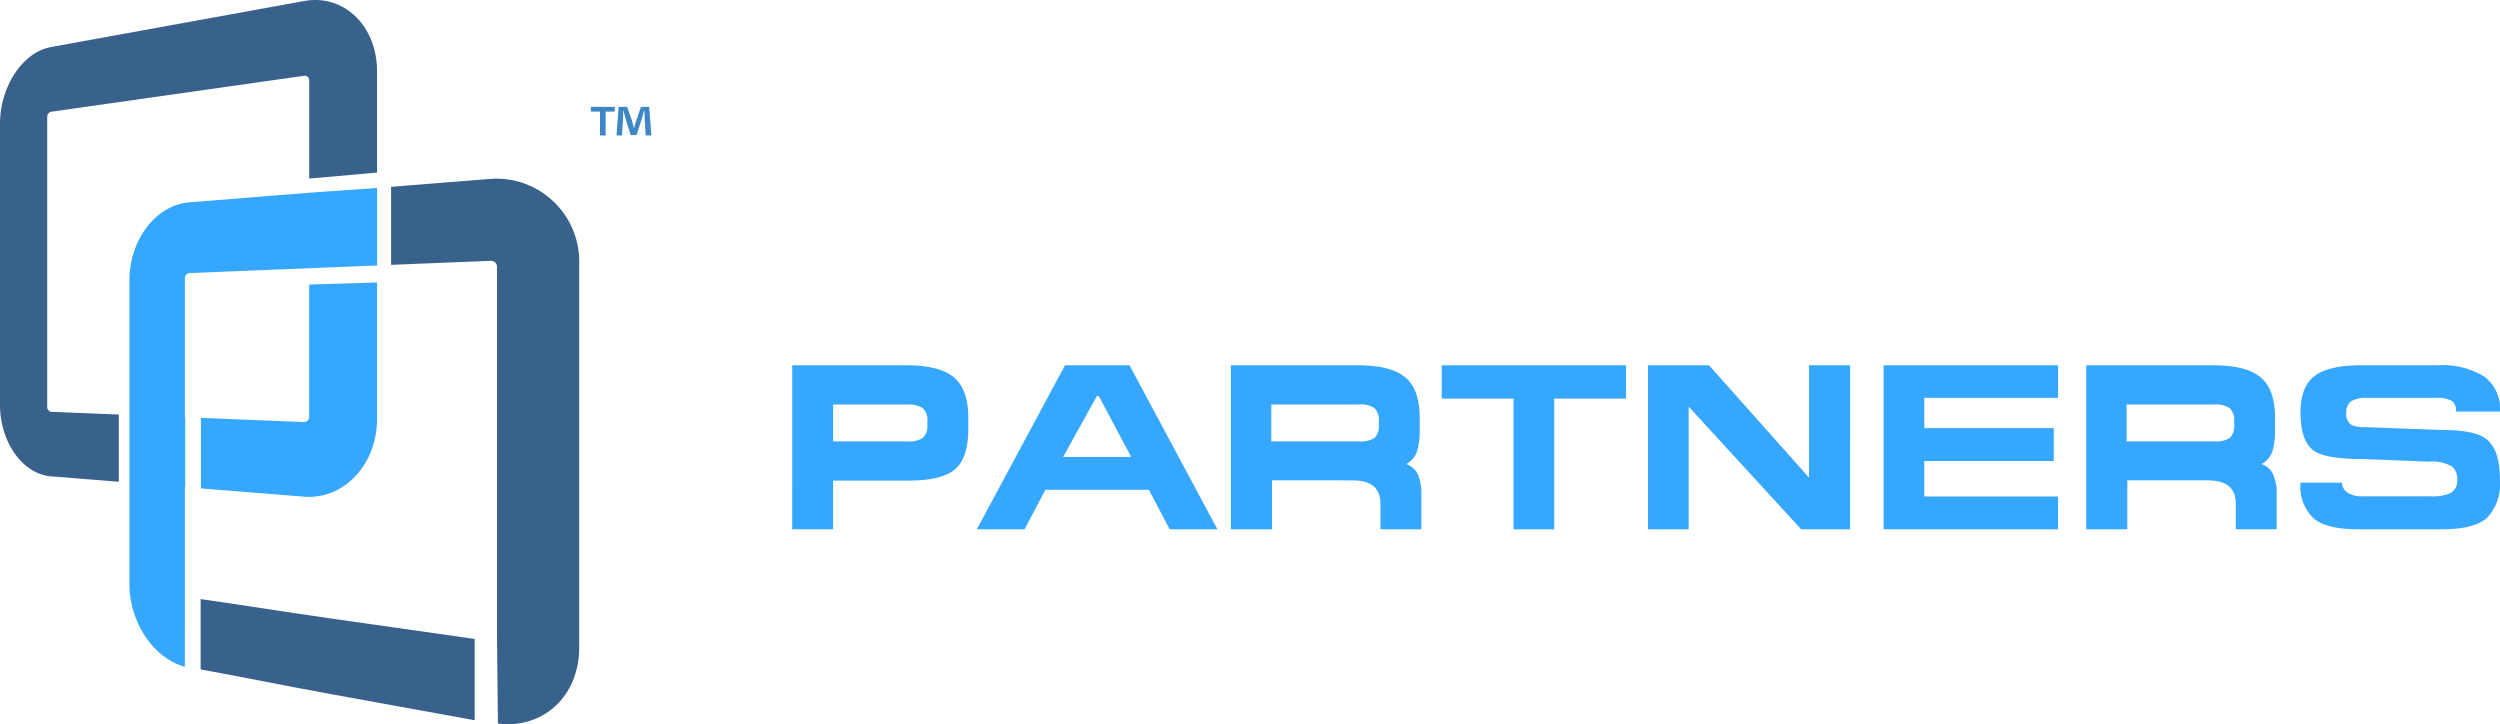 <svg xmlns="http://www.w3.org/2000/svg" xmlns:xlink="http://www.w3.org/1999/xlink" width="267.099" height="77.371" viewBox="0 0 267.099 77.371"><defs><style>.a{fill:none;}.b{clip-path:url(#a);}.c,.e{fill:#35a7ff;}.d{fill:#38618c;}.d,.e{fill-rule:evenodd;}.f{fill:#3e86c6;}</style><clipPath id="a"><rect class="a" width="267.099" height="77.371"/></clipPath></defs><g class="b"><g transform="translate(-73.022 -94.51)"><path class="c" d="M199.812,147.357q3.56,0,5.1,1.287t1.54,4.318v1.213q0,3.056-1.4,4.28t-4.962,1.224h-8.081v5.2h-4.367V147.357Zm2.272,6.362v-.354a1.767,1.767,0,0,0-.479-1.413,2.676,2.676,0,0,0-1.693-.4h-7.9v3.94h8a2.53,2.53,0,0,0,1.6-.391,1.719,1.719,0,0,0,.467-1.376Zm14.7-6.362h6.893l9.393,17.523h-5.1l-2.221-4.217h-11.06l-2.222,4.217h-5.1l9.418-17.523Zm3.61,3.282h-.2l-3.611,6.515h7.272l-3.46-6.515Zm34.467,10.606v3.636H250.49v-2.727q0-2.5-2.98-2.5H238.9v5.227h-4.393V147.357h13.534q3.56,0,5.1,1.287t1.54,4.318v1.213a7.656,7.656,0,0,1-.29,2.4,2.486,2.486,0,0,1-1.15,1.338,2.1,2.1,0,0,1,1.213,1.049,5.066,5.066,0,0,1,.4,2.285Zm-4.545-7.525v-.354a1.792,1.792,0,0,0-.467-1.427,2.74,2.74,0,0,0-1.705-.391h-9.317v3.94h9.418a2.584,2.584,0,0,0,1.616-.379,1.74,1.74,0,0,0,.454-1.389Zm26.412-6.362v3.56h-7.676V164.88h-4.343V150.917h-7.677v-3.56Zm2.348,0h6.515l10.681,11.994V147.357h4.394V164.88h-5.227l-12.02-13.105V164.88h-4.343V147.357Zm25.175,0h18.634v3.484H308.591v3.232h13.836v3.51H308.591v3.788h14.291v3.51H304.248V147.357Zm41.99,13.887v3.636h-4.368v-2.727q0-2.5-2.98-2.5h-8.61v5.227h-4.394V147.357h13.535q3.56,0,5.1,1.287t1.54,4.318v1.213a7.679,7.679,0,0,1-.289,2.4,2.487,2.487,0,0,1-1.15,1.338,2.1,2.1,0,0,1,1.212,1.049,5.055,5.055,0,0,1,.4,2.285Zm-4.544-7.525v-.354a1.794,1.794,0,0,0-.467-1.427,2.74,2.74,0,0,0-1.705-.391h-9.317v3.94h9.418a2.581,2.581,0,0,0,1.616-.379,1.737,1.737,0,0,0,.455-1.389Zm13.66-6.362h8a8.649,8.649,0,0,1,5.076,1.211,4.313,4.313,0,0,1,1.666,3.737h-4.7a1.323,1.323,0,0,0-.442-1.149,3.4,3.4,0,0,0-1.784-.315h-7.365a3,3,0,0,0-1.582.341,1.415,1.415,0,0,0-.543,1.3,1.287,1.287,0,0,0,.58,1.263,3.614,3.614,0,0,0,1.54.227l8.08.3q3.408,0,4.646.884,1.564,1.11,1.565,4.393a5.3,5.3,0,0,1-1.363,4.09q-1.363,1.237-4.773,1.238h-9.039q-3.384,0-4.76-1.187a4.747,4.747,0,0,1-1.376-3.788h4.444a1.23,1.23,0,0,0,.594,1.06,2.7,2.7,0,0,0,1.553.4h7.3a4.669,4.669,0,0,0,2.184-.379,1.455,1.455,0,0,0,.67-1.389,1.673,1.673,0,0,0-.581-1.439,4.3,4.3,0,0,0-2.445-.5l-6.981-.278q-3.932,0-5.223-.833-1.509-.986-1.511-4.116,0-2.778,1.5-3.926T355.354,147.357Z" transform="translate(-29.979 -13.822)"/><path class="d" d="M78.468,99.537c-3.045.553-5.446,4.242-5.446,8.2v30.022c0,3.963,2.4,7.4,5.446,7.644l7.247.58V138.8l-7.247-.295a.508.508,0,0,1-.4-.55V107.037a.564.564,0,0,1,.4-.583l12.557-1.788,14.5-2.062a.485.485,0,0,1,.532.535v10.447l7.247-.636V102.131c0-4.9-3.577-8.277-7.78-7.512l-14.5,2.636Z" transform="translate(0 0)"/><g transform="translate(86.847 114.592)"><path class="e" d="M113.66,135.667v3.788h0v10.238a.553.553,0,0,1-.532.6l-9.8-.4-1.238-.051v7.536l1.238.1,9.8.784c4.2.336,7.78-3.394,7.78-8.3v-10.6h0v-3.982l-7.247.215Z" transform="translate(-94.451 -125.281)"/><path class="e" d="M117.735,121.741l-.047,0-.069.005-.1.008H117.5l-.462.037-.03,0-.085.007-.084.007-.03,0-.116.009-.023,0-.092.007-.078.007-.037,0-.023,0-.321.024-.114.01H116l-.1.009-.063.005-.05,0-.285.022-.057,0-.111.01h0l-.113.009-.051,0-.064.005-.1.008h-.008l-.114.009-.044,0-.069.006-.169.013-.095.007-.076.006-.091.007-.022,0-.113.009-.03,0-.083.006-.084.007-.029,0-.111.01h-.025l-.089.007-.077.006-.148.012H113.5l-.095.008-.071.005-.041,0h-.021l-.268.021-.047,0-.224.018-.058,0-.388.032-.1.009h-.009l-.111.008-.045,0-.066.005-.331.027-.224.017-.033,0-.078.007-.032,0-.3.023h0l-3.292.262-9.525.761c-3.564.284-6.393,4.022-6.393,8.306v12.1h0v4.959h0v10.685h0v4.725c0,4.1,2.581,7.946,5.922,8.844V155.893h0v-2.23l.037,0V146.2h-.037v-2.317h0v-3.742h0v-8.743a.562.562,0,0,1,.47-.6l9.525-.385,3.292-.133,7.247-.294V121.7Z" transform="translate(-91.744 -121.704)"/></g><g transform="translate(94.458 113.591)"><path class="d" d="M131.328,185.446l-15.21-2.166c-5.081-.723-9.458-1.438-14.068-2.093V188.7c4.61.838,8.987,1.743,14.068,2.667l15.21,2.764Z" transform="translate(-102.05 -136.261)"/><path class="d" d="M140.27,120.377l-10.662.852v8.336l10.662-.432a.637.637,0,0,1,.65.654V169.2c0,.139.1,9.375.1,9.375,4.865.59,8.683-2.934,8.683-8.15V129.459A8.851,8.851,0,0,0,140.27,120.377Z" transform="translate(-109.258 -120.349)"/></g><g transform="translate(136.147 105.925)"><path class="f" d="M161.066,109.968v.506h-.977v2.55h-.607v-2.55h-.977v-.506Zm3.3,3.056-.112-1.8c-.011-.236-.011-.528-.023-.854H164.2c-.079.27-.168.629-.258.911l-.55,1.7h-.629l-.551-1.741c-.056-.236-.146-.6-.213-.865h-.033c0,.281-.012.573-.023.854l-.112,1.8h-.584l.225-3.056h.911l.527,1.494c.068.236.124.461.2.775h.011c.079-.281.146-.539.214-.764l.527-1.506h.877l.236,3.056Z" transform="translate(-158.505 -109.968)"/></g></g></g></svg>